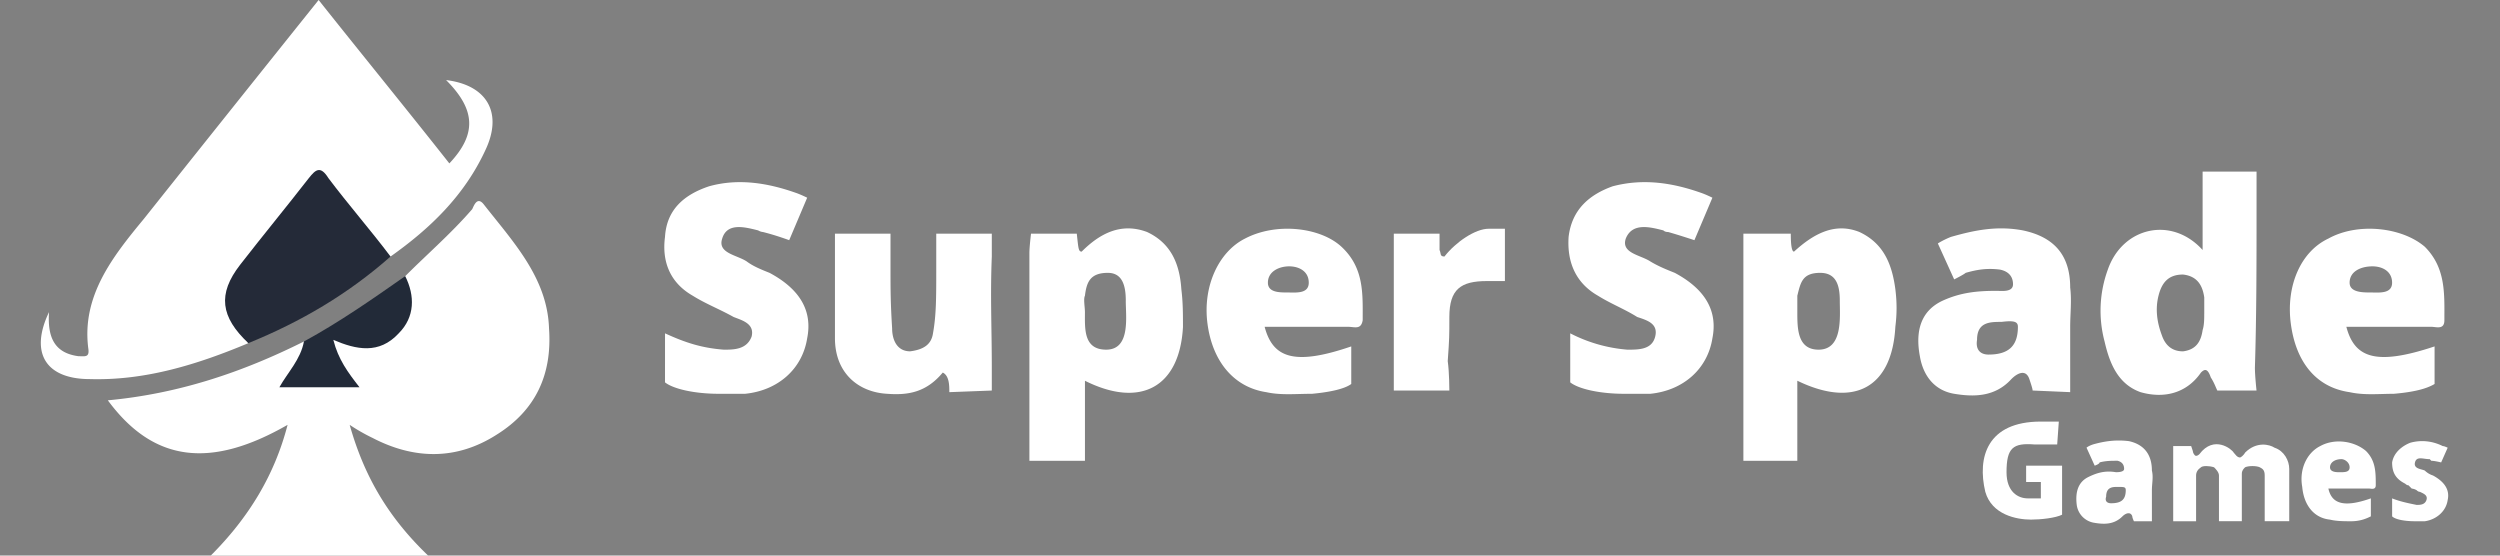 <svg xmlns="http://www.w3.org/2000/svg" width="108" height="24" fill="none"><rect width="100%" height="100%" fill="#808080" stroke="none"/><g clip-path="url(#a)"><path fill="#fff" d="M17.506 11.93c.988-.989 1.976-1.836 2.894-2.895.07-.14.212-.564.494-.211 1.27 1.623 2.753 3.176 2.824 5.364.14 1.977-.565 3.53-2.26 4.588-1.764 1.13-3.6 1.06-5.364.142a8 8 0 0 1-.988-.565c.635 2.259 1.694 4.023 3.388 5.647H9.106c1.623-1.623 2.753-3.459 3.318-5.647-3.318 1.906-5.789 1.624-7.765-1.059 3.035-.282 5.788-1.2 8.47-2.541.353.706-.282 1.13-.564 1.765.776.07 1.553 0 2.4.07-.212-.565-.565-.917-.636-1.412-.14-.423-.14-.705.494-.635 2.26.282 2.683-.141 2.612-2.33q0-.14.07-.282"/><path fill="#fff" d="M10.73 14.824c-2.189.917-4.448 1.623-6.848 1.553-1.906 0-2.611-1.13-1.764-2.895-.07 1.06.211 1.765 1.27 1.906.283 0 .494.07.424-.353-.283-2.258 1.059-3.953 2.4-5.576A4388 4388 0 0 1 13.765 0c1.906 2.4 3.811 4.73 5.647 7.059 1.2-1.27 1.13-2.33-.141-3.6 1.764.212 2.47 1.412 1.694 3.035-.918 1.977-2.4 3.388-4.094 4.588-.848-.282-1.13-1.13-1.694-1.764-1.412-1.765-1.412-1.765-2.824 0-.353.494-.706.988-1.13 1.411-1.2 1.271-1.623 2.542-.494 4.095m18-.424c.917.423 1.623.635 2.54.706.424 0 .989 0 1.2-.565.142-.565-.423-.706-.776-.847-.635-.353-1.2-.565-1.765-.918-.988-.564-1.34-1.482-1.2-2.54.071-1.2.848-1.836 1.906-2.189 1.27-.353 2.541-.141 3.741.282.212.071.495.212.495.212l-.777 1.835s-.565-.211-1.13-.352a.5.5 0 0 1-.211-.071c-.565-.141-1.341-.353-1.553.353-.212.635.635.706 1.059.988.282.212.635.353.988.494q1.977 1.059 1.624 2.824c-.212 1.34-1.271 2.259-2.683 2.4h-1.13c-1.058 0-1.976-.212-2.329-.494zm39.105 0a6.5 6.5 0 0 0 2.47.706c.495 0 1.06 0 1.2-.565.142-.565-.352-.706-.776-.847-.564-.353-1.129-.565-1.694-.918-.988-.564-1.34-1.482-1.27-2.54.14-1.2.917-1.836 1.906-2.189 1.34-.353 2.611-.141 3.811.282.212.071.495.212.495.212l-.777 1.835s-.635-.211-1.13-.352q-.14 0-.211-.071c-.565-.141-1.341-.353-1.624.353-.212.635.636.706 1.06.988.352.212.705.353 1.058.494q1.977 1.059 1.624 2.824c-.212 1.34-1.271 2.259-2.683 2.4h-1.13c-1.058 0-1.976-.212-2.329-.494zm35.506 7.13c.353.14.706.211 1.059.282.141 0 .353 0 .424-.212.07-.212-.142-.282-.283-.353q-.07 0-.141-.07a.54.54 0 0 0-.212-.071l-.141-.141q-.07 0-.141-.07c-.424-.213-.565-.495-.565-.918.071-.424.424-.706.777-.848.494-.14.988-.07 1.411.142.071 0 .212.07.212.07l-.282.636s-.283-.071-.424-.071l-.07-.07c-.283 0-.565-.142-.636.14-.07.283.283.283.424.353a.9.9 0 0 0 .353.212q.776.424.635 1.059c-.07.494-.494.847-.988.918h-.424c-.423 0-.847-.07-.988-.212zm-62.612-5.436c-.706.847-1.482.988-2.4.918-1.27-.07-2.258-.918-2.258-2.4v-4.518h2.4v1.553c0 .847 0 1.412.07 2.541 0 .494.212.989.777.989.564-.071.917-.283.988-.777.141-.777.141-1.553.141-2.682v-1.624h2.4v.988c-.07 1.694 0 3.106 0 4.8v.989l-1.835.07c0-.282 0-.706-.283-.847"/><path fill="#242A38" d="M10.73 14.824c-1.2-1.13-1.342-2.118-.354-3.389s1.977-2.47 2.965-3.74c.283-.354.494-.566.847 0 .847 1.129 1.835 2.258 2.683 3.387-1.836 1.624-3.883 2.824-6.142 3.741"/><path fill="#fff" d="M62.4 11.082c.494-.635 1.341-1.2 1.906-1.2h.706v2.26h-.777c-1.13 0-1.623.352-1.623 1.552 0 .847 0 .918-.07 1.906.07.494.07 1.27.07 1.27h-2.4v-6.776h1.976v.706c.07.141 0 .282.212.282"/><path fill="#222A38" d="M17.506 11.93c.423.847.423 1.764-.282 2.47-.848.918-1.836.706-2.824.282.212.847.635 1.412 1.13 2.047h-3.46c.354-.635.918-1.2 1.06-1.976 1.552-.847 2.964-1.835 4.376-2.824"/><path fill="#fff" d="M89.082 22.235c-.282.142-.917.212-1.34.212-.636 0-1.695-.212-1.977-1.2-.353-1.482.07-3.035 2.4-3.035h.776l-.07.988h-.989c-.917-.07-1.2.141-1.2 1.2 0 .847.495 1.13.918 1.13h.565v-.707h-.636v-.705h1.553z"/><path fill="#fff" fill-rule="evenodd" d="M97.482 16.87h-1.694c-.07-.14-.14-.352-.282-.564-.141-.424-.282-.353-.424-.212-.635.918-1.623 1.13-2.611.847-.989-.353-1.342-1.27-1.553-2.188a5.17 5.17 0 0 1 .14-3.106c.636-1.835 2.754-2.33 4.095-.847V7.412h2.33v1.623c0 2.26 0 4.589-.071 6.847 0 .353.07.989.07.989m-2.258-3.317v-.706c-.071-.494-.283-.918-.918-.988-.635 0-.918.353-1.059.918-.141.564-.07 1.129.141 1.694.141.423.424.706.918.706.565-.071.776-.424.847-.918.07-.212.07-.494.07-.706m-44.118.565c-.141 2.611-1.835 3.53-4.235 2.33v3.458h-2.4V10.94c0-.282.07-.847.07-.847h1.977c.07.635.07.777.211.777.777-.777 1.694-1.271 2.824-.848 1.059.495 1.412 1.412 1.482 2.471.07.565.07 1.059.07 1.624m-2.47-1.13c0-.635-.142-1.2-.777-1.2-.777 0-.918.424-.988.989-.071.14 0 .494 0 .705 0 .706-.071 1.624.917 1.624 1.059 0 .847-1.412.847-2.118m33.246 1.13c-.14 2.611-1.764 3.53-4.235 2.33v3.458h-2.33v-9.812h2.048c0 .635.07.777.14.777.848-.777 1.766-1.271 2.824-.848 1.06.495 1.412 1.412 1.553 2.471.07.565.07 1.059 0 1.624m-2.4-1.13c0-.635-.14-1.2-.847-1.2-.776 0-.847.424-.988.989v.705c0 .706 0 1.624.918 1.624 1.059 0 .917-1.412.917-2.118m9.953 3.953-1.623-.07c0-.071-.07-.283-.141-.494-.142-.424-.495-.283-.777 0-.706.776-1.623.776-2.47.635s-1.342-.777-1.483-1.624c-.212-1.13.07-1.976.988-2.4.777-.353 1.483-.423 2.33-.423.212 0 .706.07.706-.283s-.212-.564-.565-.635c-.565-.07-.988 0-1.482.141-.07.07-.495.283-.495.283l-.705-1.553s.211-.142.564-.283c.989-.282 1.977-.494 3.106-.282 1.341.282 2.047 1.059 2.047 2.47.07.565 0 1.13 0 1.695zm-2.964-3.035c-.495 0-1.06 0-1.06.776-.07.424.142.636.495.636.847 0 1.27-.353 1.27-1.2 0-.212-.14-.283-.705-.212m6.494 8.612h-.777s-.07-.142-.07-.212c-.07-.212-.283-.141-.424 0-.353.353-.776.353-1.2.282a.9.9 0 0 1-.776-.776c-.07-.565.07-.989.494-1.2.423-.212.776-.283 1.2-.212.07 0 .353 0 .353-.141q0-.282-.283-.353c-.282 0-.494 0-.776.07 0 .071-.212.142-.212.142l-.353-.777s.07-.07.282-.141c.495-.141.989-.212 1.553-.141.636.141.989.564.989 1.27.07.283 0 .565 0 .848zm-1.483-1.483c-.211 0-.494 0-.494.424-.07.212.07.282.212.282.424 0 .635-.141.635-.564 0-.142-.07-.142-.353-.142m-32.611-7.2c-.071.424-.353.283-.636.283h-3.6c.353 1.34 1.27 1.694 3.742.847v1.623c-.283.212-.918.353-1.695.424-.706 0-1.34.07-1.976-.07-1.412-.213-2.33-1.342-2.541-2.966-.212-1.623.494-3.105 1.623-3.67 1.341-.706 3.247-.494 4.165.353.988.917.918 2.047.918 3.176m-2.33-1.623c0-.494-.423-.706-.847-.706-.423 0-.918.212-.918.706 0 .423.495.423.847.423.354 0 .918.07.918-.423m49.059 1.623c0 .424-.353.283-.565.283h-3.67c.353 1.34 1.27 1.694 3.811.847v1.623c-.352.212-.917.353-1.764.424-.636 0-1.271.07-1.906-.07-1.482-.213-2.33-1.342-2.541-2.966-.212-1.623.423-3.105 1.623-3.67 1.271-.706 3.177-.494 4.165.353.918.917.847 2.047.847 3.176m-2.259-1.623c0-.494-.423-.706-.847-.706-.494 0-.988.212-.988.706 0 .423.565.423.918.423.352 0 .917.07.917-.423m-.706 8.753c0 .212-.211.14-.282.14h-1.765c.141.636.636.848 1.836.424v.777c-.142.07-.424.212-.848.212-.282 0-.635 0-.917-.07-.706-.072-1.13-.636-1.2-1.413-.141-.776.212-1.482.776-1.764.636-.353 1.483-.212 1.977.211.423.424.423.918.423 1.483m-1.129-.777c0-.211-.212-.353-.353-.353-.282 0-.494.142-.494.353 0 .212.282.212.423.212.212 0 .424 0 .424-.212" clip-rule="evenodd"/><path fill="#fff" d="M93.882 19.27v3.248h.989V20.54q0-.212.211-.353c.07-.07.353-.07.565 0 .07.07.212.212.212.353v1.977h.988V20.47c0-.142.07-.212.141-.283.141-.07.494-.07.636 0 .14.07.211.141.211.353v1.977h1.06v-2.26c0-.352-.213-.776-.636-.917-.212-.141-.777-.282-1.27.212 0 0-.071.141-.213.212-.14 0-.211-.142-.282-.212-.07-.141-.847-.777-1.482.07 0 0-.07.071-.141.071s-.142-.141-.142-.212l-.07-.211z"/></g><defs><clipPath id="a"><path fill="#fff" d="M0 0h108v24H0z"/></clipPath></defs></svg>